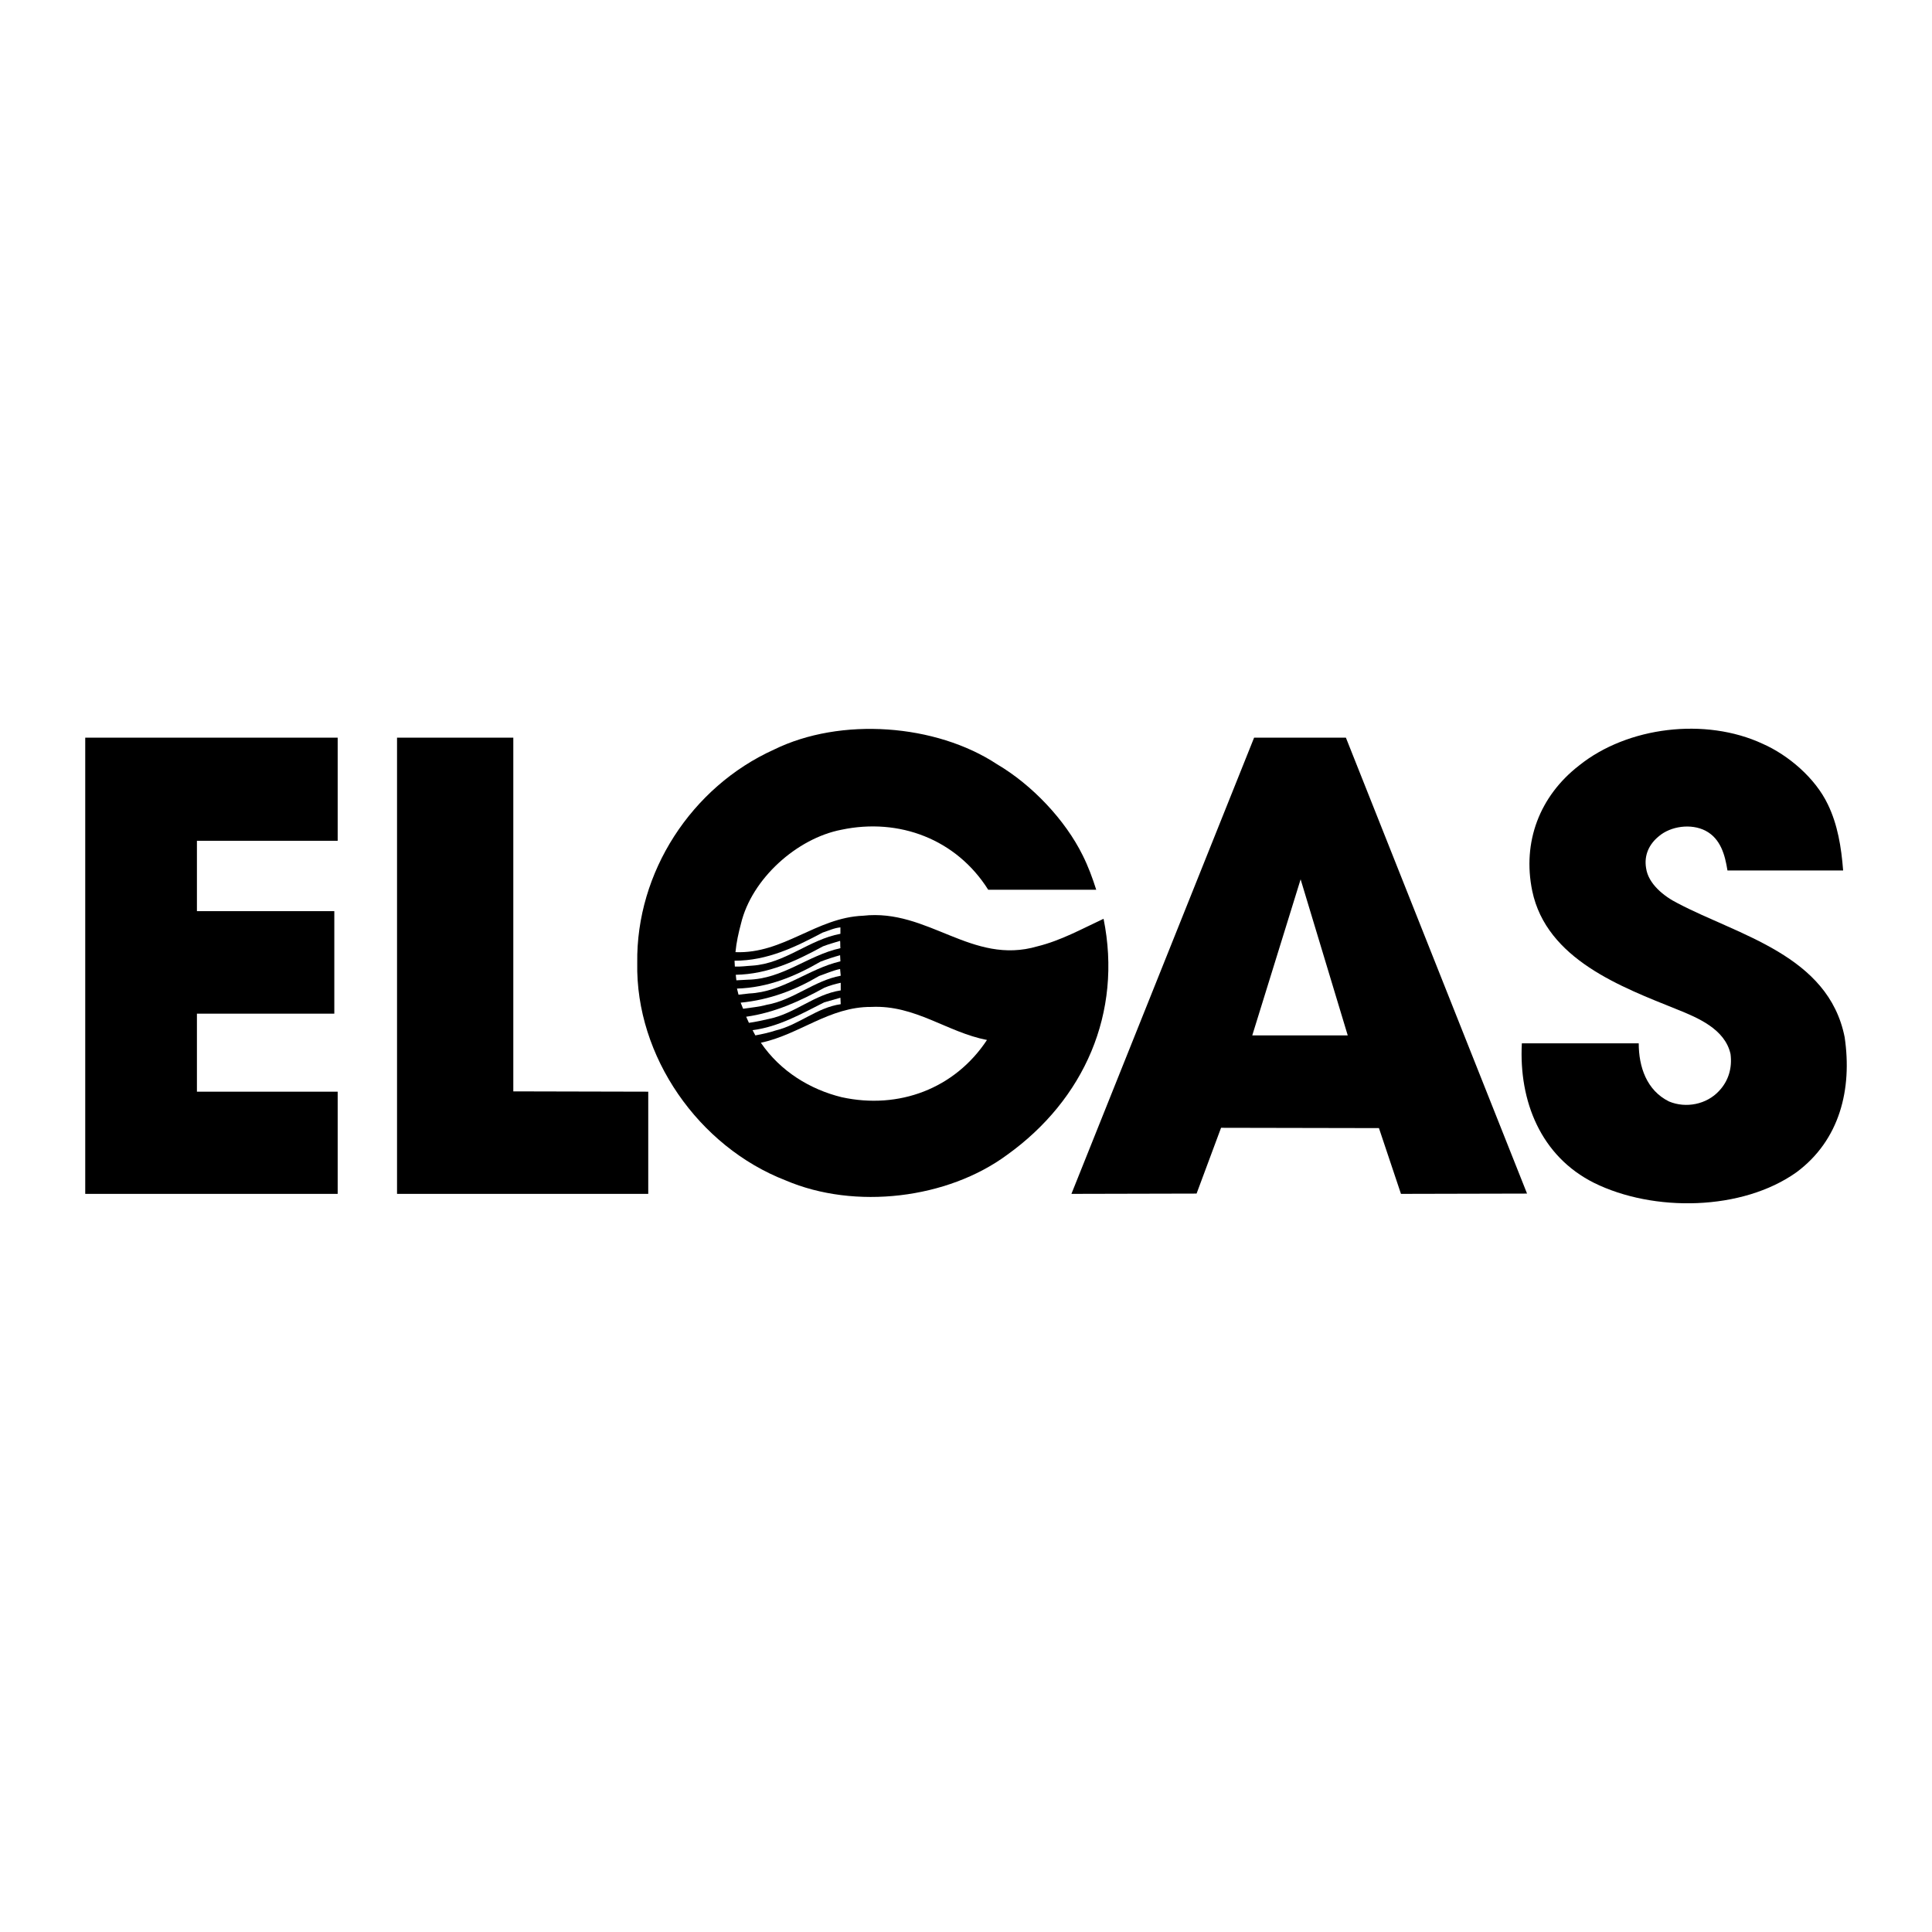 <?xml version="1.0" encoding="utf-8"?>
<!-- Generator: Adobe Illustrator 13.0.0, SVG Export Plug-In . SVG Version: 6.00 Build 14948)  -->
<!DOCTYPE svg PUBLIC "-//W3C//DTD SVG 1.0//EN" "http://www.w3.org/TR/2001/REC-SVG-20010904/DTD/svg10.dtd">
<svg version="1.0" id="Layer_1" xmlns="http://www.w3.org/2000/svg" xmlns:xlink="http://www.w3.org/1999/xlink" x="0px" y="0px"
	 width="192.756px" height="192.756px" viewBox="0 0 192.756 192.756" enable-background="new 0 0 192.756 192.756"
	 xml:space="preserve">
<g>
	<polygon fill-rule="evenodd" clip-rule="evenodd" fill="#FFFFFF" points="0,0 192.756,0 192.756,192.756 0,192.756 0,0 	"/>
	<path fill-rule="evenodd" clip-rule="evenodd" d="M108.026,85.35c0.55,1.099,0.977,2.259,1.344,3.419H98.594
		c-3.176-5.037-8.884-7.205-14.654-5.984c-4.426,0.855-8.945,4.885-10.013,9.372c-0.244,0.916-0.458,1.863-0.549,2.839
		c4.793,0.183,8.06-3.45,12.73-3.633c6.502-0.733,10.837,4.976,17.4,3.053c2.352-0.58,4.427-1.74,6.595-2.748
		c1.893,9.372-1.923,18.042-9.647,23.569c-5.922,4.365-15.142,5.494-22.072,2.533c-8.67-3.359-14.989-12.365-14.806-21.706
		c-0.122-9.036,5.403-17.553,13.646-21.278c6.655-3.267,16.149-2.564,22.255,1.465C102.959,78.298,106.286,81.809,108.026,85.35
		L108.026,85.35z"/>
	<path fill-rule="evenodd" clip-rule="evenodd" d="M182.363,80.252c0.977,2.015,1.343,4.243,1.526,6.594h-11.54
		c-0.244-1.526-0.672-3.175-2.198-3.969c-1.435-0.733-3.449-0.458-4.64,0.549c-0.978,0.794-1.496,1.893-1.282,3.175
		c0.214,1.587,1.801,2.839,3.145,3.511c6.074,3.206,15.05,5.19,16.668,13.372c0.764,5.189-0.488,10.258-4.793,13.463
		c-5.434,3.877-14.287,3.998-20.21,1.068c-5.312-2.656-7.51-8.152-7.204-13.922h11.661c0,2.352,0.794,4.701,3.022,5.801
		c1.679,0.703,3.755,0.305,5.007-1.068c0.916-0.977,1.312-2.26,1.13-3.664c-0.55-2.502-3.297-3.633-5.343-4.457
		c-5.525-2.229-13.005-4.975-14.44-11.813c-1.007-4.885,0.733-9.464,4.671-12.517c4.824-3.877,12.608-4.824,18.317-2.168
		C178.425,75.337,181.111,77.626,182.363,80.252L182.363,80.252z"/>
	<polygon fill-rule="evenodd" clip-rule="evenodd" points="33.69,83.885 19.647,83.885 19.647,90.906 33.354,90.906 33.354,101.133 
		19.647,101.133 19.647,108.918 33.69,108.918 33.69,119.113 8.504,119.113 8.504,73.597 33.69,73.597 33.69,83.885 	"/>
	<polygon fill-rule="evenodd" clip-rule="evenodd" points="51.213,108.887 64.676,108.918 64.676,119.113 39.612,119.113 
		39.612,73.597 51.213,73.597 51.213,108.887 	"/>
	<polygon fill-rule="evenodd" clip-rule="evenodd" points="152.354,119.084 139.775,119.113 137.578,112.551 121.825,112.52 
		119.383,119.084 106.896,119.113 125.122,73.597 134.281,73.597 152.354,119.084 	"/>
	<polygon fill-rule="evenodd" clip-rule="evenodd" fill="#FFFFFF" points="124.939,103.301 129.763,87.731 134.464,103.301 
		124.939,103.301 	"/>
	<path fill-rule="evenodd" clip-rule="evenodd" fill="#FFFFFF" d="M83.848,93.166c-3.145,0.58-5.526,2.961-8.792,3.175
		c-0.58,0.03-1.129,0.122-1.74,0.091l-0.031-0.58c3.297,0,6.075-1.374,8.792-2.809c0.58-0.183,1.129-0.458,1.771-0.519V93.166
		L83.848,93.166z"/>
	<path fill-rule="evenodd" clip-rule="evenodd" fill="#FFFFFF" d="M83.848,94.6c-3.236,0.702-5.739,3.083-9.25,3.144l-1.13,0.062
		l-0.061-0.551c3.236-0.061,6.014-1.374,8.701-2.839c0.549-0.213,1.129-0.366,1.709-0.549C83.848,94.081,83.817,94.356,83.848,94.6
		L83.848,94.6z"/>
	<path fill-rule="evenodd" clip-rule="evenodd" fill="#FFFFFF" d="M83.848,95.913c-3.175,0.732-5.709,3.052-9.098,3.206
		l-1.068,0.121l-0.153-0.609c3.114-0.092,5.801-1.223,8.334-2.687c0.641-0.245,1.282-0.458,1.954-0.642L83.848,95.913L83.848,95.913
		z"/>
	<path fill-rule="evenodd" clip-rule="evenodd" fill="#FFFFFF" d="M83.879,97.348c-2.656,0.488-4.732,2.441-7.388,2.9
		c-0.763,0.213-1.557,0.275-2.351,0.396l-0.244-0.609c2.87-0.275,5.434-1.252,7.815-2.656c0.702-0.245,1.374-0.55,2.106-0.703
		L83.879,97.348L83.879,97.348z"/>
	<path fill-rule="evenodd" clip-rule="evenodd" fill="#FFFFFF" d="M83.879,98.812c-2.625,0.396-4.58,2.32-7.144,2.84
		c-0.671,0.152-1.343,0.305-2.015,0.396l-0.274-0.609c2.839-0.398,5.373-1.559,7.815-2.9c0.519-0.215,1.068-0.367,1.618-0.488
		V98.812L83.879,98.812z"/>
	<path fill-rule="evenodd" clip-rule="evenodd" fill="#FFFFFF" d="M83.879,100.188c-2.382,0.336-4.183,2.076-6.503,2.625
		c-0.641,0.213-1.343,0.365-2.015,0.488l-0.275-0.52c2.595-0.336,4.854-1.617,7.144-2.777l1.618-0.459L83.879,100.188
		L83.879,100.188z"/>
	<path fill-rule="evenodd" clip-rule="evenodd" fill="#FFFFFF" d="M98.471,103.758c-3.205,4.855-8.792,6.961-14.5,5.709
		c-3.114-0.762-6.105-2.564-8.06-5.434c3.816-0.793,6.838-3.602,11.021-3.572C91.328,100.248,94.502,102.996,98.471,103.758
		L98.471,103.758z"/>
</g>
</svg>
